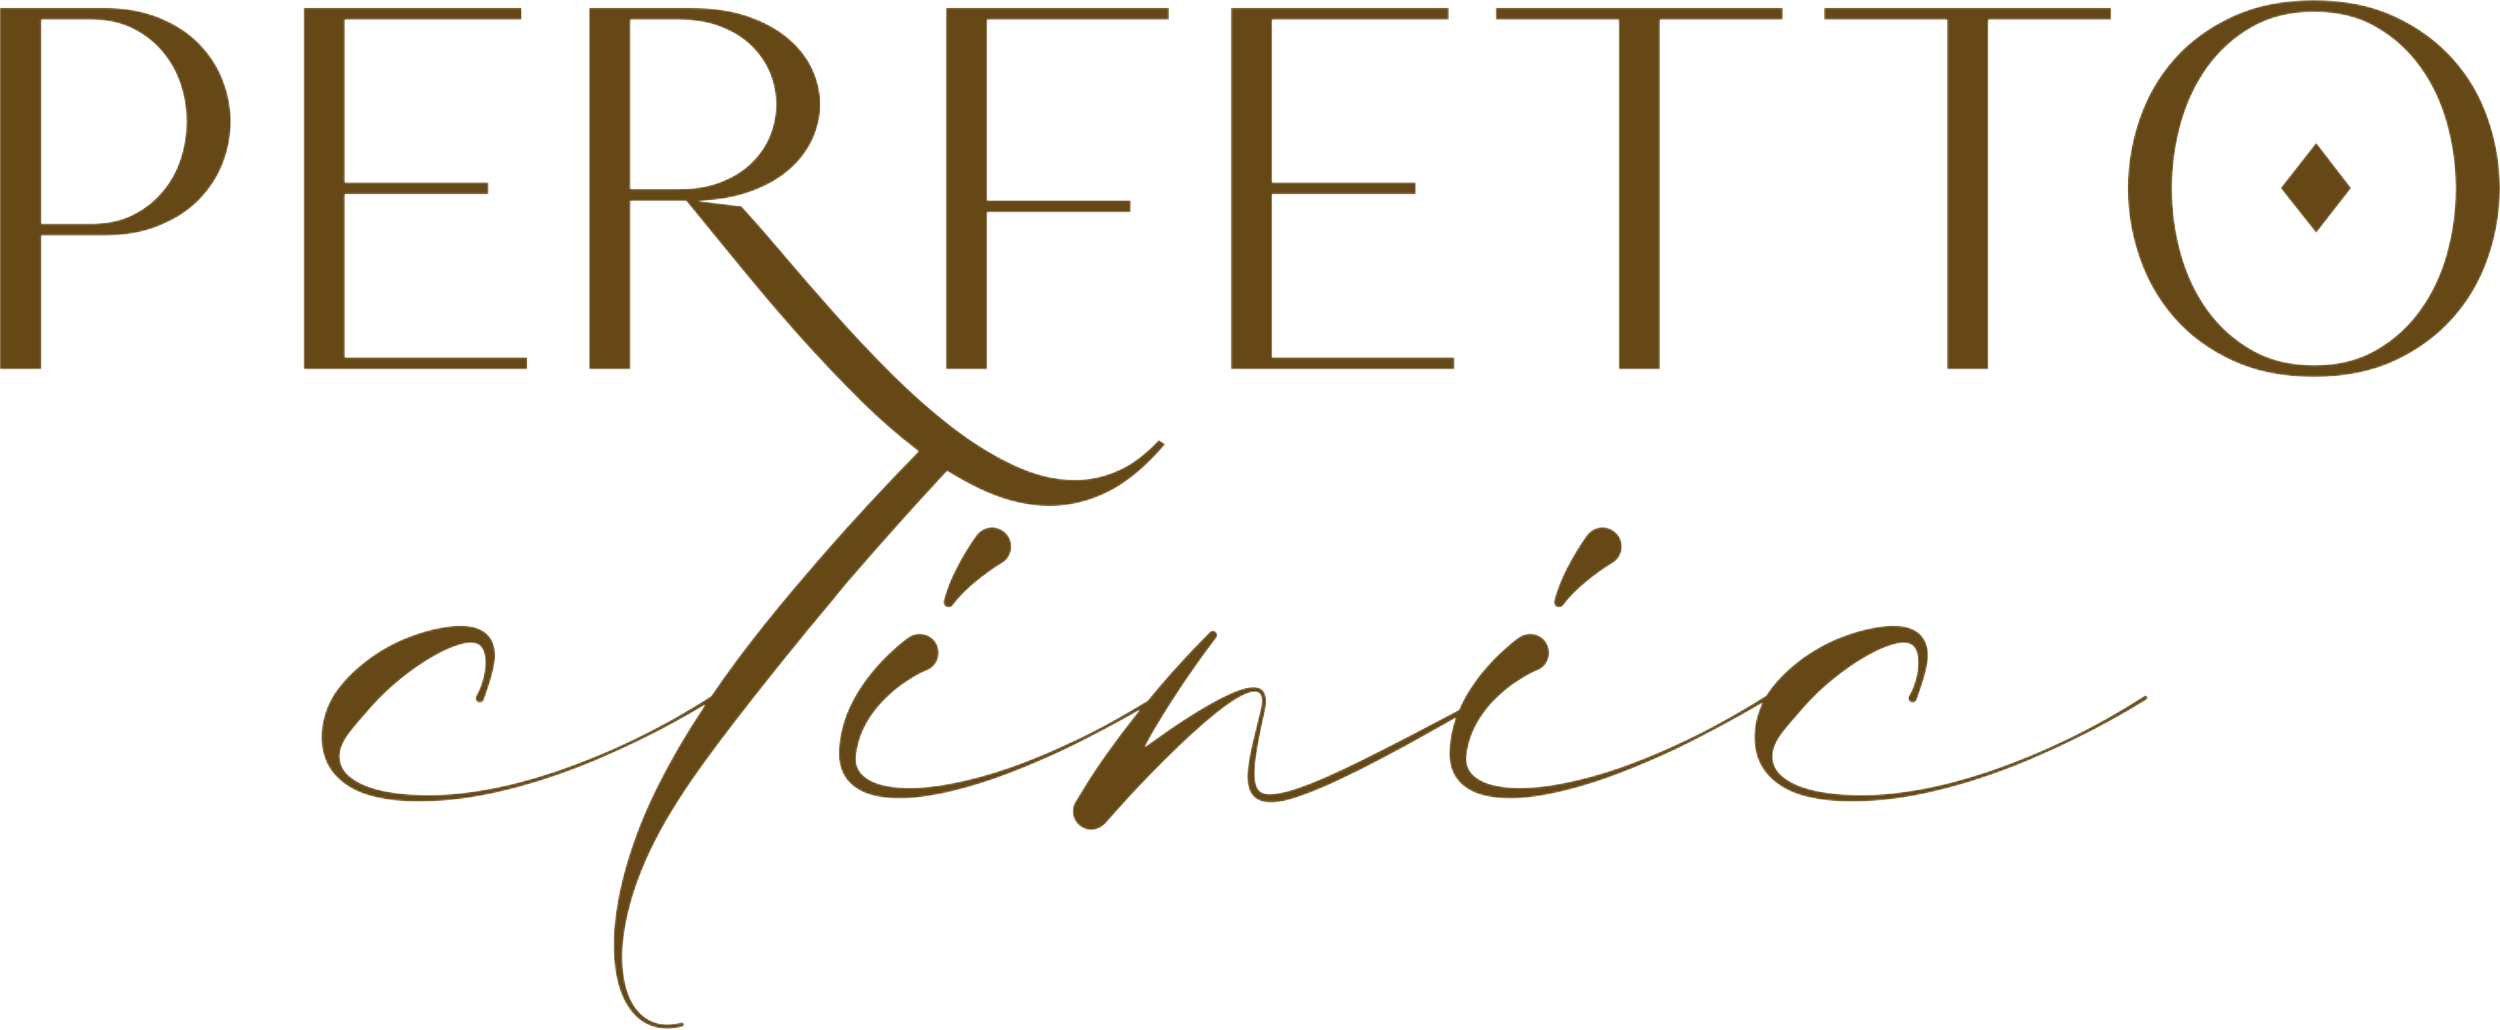 <?xml version="1.0" encoding="UTF-8"?> <svg xmlns="http://www.w3.org/2000/svg" width="1323" height="545" viewBox="0 0 1323 545" fill="none"><mask id="mask0_1141_419" style="mask-type:luminance" maskUnits="userSpaceOnUse" x="0" y="0" width="1323" height="545"><path d="M1206.88 99.502L1225.74 123.28L1244.3 99.502L1225.74 75.459L1206.88 99.502ZM1299.51 99.795C1299.51 88.146 1297.95 76.709 1294.86 65.485C1291.75 54.288 1287.07 44.314 1280.79 35.59C1274.51 26.84 1266.72 19.766 1257.41 14.393C1248.13 9.021 1237.2 6.334 1224.65 6.334C1212.07 6.334 1201.11 9.021 1191.72 14.393C1182.33 19.766 1174.51 26.84 1168.21 35.59C1161.93 44.314 1157.25 54.288 1154.14 65.485C1151.05 76.709 1149.51 88.146 1149.51 99.795C1149.51 111.444 1151.05 122.881 1154.14 134.078C1157.25 145.275 1161.93 155.249 1168.21 164C1174.51 172.75 1182.33 179.798 1191.72 185.17C1201.11 190.543 1212.07 193.229 1224.65 193.229C1237.2 193.229 1248.13 190.543 1257.41 185.17C1266.72 179.798 1274.51 172.75 1280.79 164C1287.07 155.249 1291.75 145.275 1294.86 134.078C1297.95 122.881 1299.51 111.444 1299.51 99.795ZM1323 99.795C1323 112.189 1320.95 124.344 1316.86 136.259C1312.76 148.201 1306.59 158.866 1298.32 168.228C1290.02 177.617 1279.75 185.17 1267.47 190.915C1255.2 196.66 1240.87 199.506 1224.51 199.506C1208.13 199.506 1193.77 196.66 1181.4 190.915C1169.01 185.17 1158.74 177.617 1150.55 168.228C1142.36 158.866 1136.24 148.201 1132.14 136.259C1128.05 124.344 1126 112.189 1126 99.795C1126 87.215 1128.05 74.98 1132.14 63.038C1136.24 51.097 1142.36 40.484 1150.55 31.202C1158.74 21.92 1169.01 14.393 1181.4 8.675C1193.77 2.93 1208.13 0.057 1224.51 0.057C1240.87 0.057 1255.2 2.93 1267.47 8.675C1279.75 14.393 1290.02 21.92 1298.32 31.202C1306.59 40.484 1312.76 51.097 1316.86 63.038C1320.95 74.98 1323 87.215 1323 99.795ZM1030.38 195.41H1052.22V10.43H1117.25V4.153H965.354V10.43H1030.38V195.41ZM856.601 195.41H878.463V10.43H943.492V4.153H791.572V10.43H856.601V195.41ZM769.709 189.133H673.243V102.801H749.229V96.497H673.243V10.43H766.704V4.153H651.407V195.41H769.709V189.133ZM522.439 112.348H598.4V106.072H522.439V10.43H618.613V4.153H500.577V195.41H522.439V112.348ZM278.973 189.133H182.533V102.801H258.494V96.497H182.533V10.43H275.995V4.153H160.671V195.41H278.973V189.133ZM98.648 64.262C98.648 57.533 97.61 50.964 95.509 44.58C93.408 38.224 90.216 32.478 85.934 27.372C81.652 22.292 76.386 18.196 70.082 15.085C63.806 11.999 56.492 10.43 48.114 10.43H21.863V118.36H48.114C56.492 118.36 63.806 116.817 70.082 113.732C76.386 110.62 81.652 106.524 85.934 101.417C90.216 96.337 93.408 90.539 95.509 84.076C97.61 77.613 98.648 71.017 98.648 64.262ZM117.93 42.266C120.75 49.474 122.159 56.788 122.159 64.262C122.159 71.922 120.75 79.342 117.93 86.523C115.111 93.731 110.935 100.141 105.403 105.806C99.844 111.444 92.85 115.992 84.419 119.45C75.961 122.934 66.2 124.663 55.109 124.663H21.863V195.41H0V4.153H55.082C66.173 4.153 75.934 5.882 84.391 9.34C92.849 12.824 99.845 17.372 105.377 23.011C110.909 28.649 115.111 35.085 117.93 42.266ZM381.584 96.231C388.047 93.678 393.419 90.326 397.701 86.124C401.983 81.948 405.228 77.161 407.409 71.788C409.589 66.416 410.68 60.884 410.68 55.245C410.68 49.607 409.589 44.102 407.409 38.729C405.228 33.356 401.983 28.569 397.701 24.367C393.419 20.191 388.047 16.813 381.584 14.26C375.121 11.707 367.514 10.43 358.764 10.43H333.63V100.061H358.764C367.514 100.061 375.121 98.784 381.584 96.231ZM444.724 312.808L441 317.382C422.649 339.245 404.803 361.48 387.435 383.981C367.647 409.939 348.204 436.323 337.193 467.042C334.454 474.649 332.273 482.495 330.89 490.448C329.534 498.427 328.922 506.565 329.853 514.544C330.784 522.417 333.15 530.555 338.709 536.14C341.448 538.906 344.933 540.928 348.79 541.673C352.62 542.444 356.689 542.152 360.545 541.114C361.157 540.928 361.796 541.3 361.955 541.912C362.115 542.524 361.769 543.135 361.157 543.321H361.13C357.008 544.359 352.62 544.837 348.338 544.013C344.056 543.188 339.96 541.141 336.768 538.109C330.385 531.965 327.379 523.401 325.89 515.102C323.097 498.187 325.571 481.085 329.56 464.702C333.762 448.292 339.826 432.36 347.353 417.2C354.88 401.987 363.524 387.518 372.753 373.528C372.912 373.342 373.046 373.129 373.179 372.917C361.529 379.965 349.614 386.428 337.379 392.332C323.576 398.981 309.48 405.099 294.984 410.125C280.489 415.152 265.622 419.274 250.435 421.775C242.855 423.078 235.142 423.823 227.429 424.089C219.689 424.355 211.923 424.168 204.184 422.918C196.497 421.642 188.624 419.514 181.921 414.434C178.623 411.934 175.565 408.742 173.438 404.673C171.283 400.63 170.219 395.896 170.086 391.215C169.873 381.773 172.986 372.81 177.906 365.735C182.959 358.661 189.263 352.943 195.992 348.022C202.774 343.182 210.141 339.245 217.934 336.426C221.791 334.989 225.78 333.793 229.77 332.889C233.786 331.984 237.934 331.266 242.296 331.106C246.578 331.053 251.473 331.213 256.047 334.138C258.255 335.601 259.983 337.889 260.888 340.176C261.819 342.517 262.032 344.831 262.032 346.958C261.978 351.294 260.914 355.176 259.824 358.98C258.707 362.783 257.429 366.401 256.126 370.23C255.701 371.454 254.372 372.119 253.175 371.693C251.951 371.294 251.312 369.964 251.738 368.768C251.764 368.608 251.845 368.475 251.925 368.342L251.951 368.289C253.786 365.15 255.09 361.506 255.914 357.942C256.765 354.352 257.058 350.628 256.552 347.304C256.073 343.899 254.504 341.4 252.244 340.708C250.01 339.884 246.791 340.149 243.626 341.08C237.189 342.915 230.594 346.479 224.636 350.229C218.652 354.113 213.014 358.395 207.774 362.996C202.508 367.57 197.773 372.597 193.491 377.65C191.31 380.151 189.129 382.598 187.055 385.125C184.98 387.651 183.013 390.258 181.63 393.13C180.246 395.976 179.448 399.141 179.954 402.279C180.406 405.471 182.241 408.503 184.874 410.763C190.3 415.258 197.614 417.546 204.875 418.929C212.215 420.312 219.795 420.711 227.349 420.711C234.902 420.684 242.482 420.072 250.009 418.982C257.509 417.891 264.983 416.455 272.377 414.62C279.771 412.758 287.085 410.578 294.293 408.157C323.07 398.316 350.732 384.859 376.264 368.395C393.925 342.384 413.925 318.234 434.431 294.616C451.054 275.466 468.341 256.928 486.055 238.816C475.655 230.943 465.39 222.033 455.23 211.953C444.298 201.102 433.5 189.719 422.835 177.803C412.196 165.861 401.85 153.76 391.823 141.445C381.823 129.158 372.248 117.455 363.152 106.338H333.63V195.41H311.767V4.153H365.865C377.354 4.153 387.328 5.616 395.786 8.515C404.27 11.441 411.371 15.324 417.116 20.138C422.835 24.978 427.116 30.431 429.936 36.521C432.755 42.639 434.191 48.889 434.191 55.245C434.191 61.443 432.809 67.533 430.096 73.571C427.356 79.582 423.287 84.954 417.914 89.688C412.542 94.422 405.813 98.279 397.701 101.284C389.589 104.29 380.173 105.992 369.428 106.338L392.381 109.077C398.924 116.179 406.398 124.689 414.776 134.637C423.154 144.557 432.144 154.903 441.692 165.648C451.267 176.393 461.267 187.005 471.747 197.458C482.226 207.937 492.864 217.379 503.716 225.757C514.567 234.135 525.472 240.917 536.51 246.103C547.521 251.29 558.319 253.896 568.878 253.896C576.724 253.896 584.33 252.247 591.698 248.976C599.065 245.705 606.219 240.332 613.161 232.858L616.699 235.039C606.858 246.689 596.884 255.067 586.777 260.173C576.671 265.28 566.244 267.833 555.499 267.833C544.568 267.833 533.45 265.359 522.173 260.439C515.178 257.407 508.21 253.63 501.242 249.295C483.502 268.338 466.214 287.754 449.218 307.409C447.676 309.164 446.24 311.026 444.724 312.808ZM1134.78 368.236L1134.72 368.289C1109.16 384.805 1081.45 398.29 1052.59 408.157C1045.38 410.578 1038.07 412.758 1030.68 414.62C1023.28 416.455 1015.81 417.891 1008.28 418.982C1000.78 420.072 993.201 420.684 985.648 420.711C978.094 420.711 970.514 420.312 963.147 418.929C955.912 417.546 948.572 415.258 943.173 410.763C940.513 408.503 938.705 405.471 938.253 402.279C937.747 399.141 938.544 395.976 939.928 393.13C941.284 390.258 943.279 387.651 945.354 385.125C947.428 382.598 949.609 380.151 951.79 377.65C956.072 372.597 960.806 367.57 966.072 362.996C971.312 358.395 976.951 354.113 982.935 350.229C988.893 346.479 995.488 342.915 1001.92 341.08C1005.09 340.149 1008.31 339.884 1010.54 340.708C1012.8 341.4 1014.37 343.899 1014.85 347.304C1015.36 350.628 1015.06 354.352 1014.21 357.942C1013.36 361.506 1012.09 365.15 1010.25 368.289L1010.2 368.342C1010.14 368.475 1010.06 368.608 1010.04 368.768C1009.61 369.964 1010.25 371.294 1011.47 371.693C1012.67 372.119 1014 371.454 1014.4 370.23C1015.73 366.401 1017 362.783 1018.12 358.98C1019.21 355.176 1020.25 351.294 1020.33 346.958C1020.33 344.831 1020.12 342.517 1019.19 340.176C1018.28 337.889 1016.55 335.601 1014.32 334.138C1009.77 331.213 1004.88 331.053 1000.6 331.106C996.207 331.266 992.084 331.984 988.068 332.889C984.078 333.793 980.089 334.989 976.232 336.426C968.439 339.245 961.072 343.182 954.29 348.022C947.561 352.943 941.257 358.661 936.204 365.735C935.672 366.507 935.141 367.331 934.635 368.182C934.582 368.209 934.502 368.209 934.449 368.236C925.619 373.901 916.497 379.114 907.268 384.114C898.012 389.034 888.544 393.582 878.942 397.758C859.739 406.083 839.659 412.838 819.153 415.844C808.966 417.2 798.38 417.652 788.965 415.125C784.337 413.796 780.135 411.429 777.981 408.157C776.89 406.535 776.278 404.7 776.092 402.731C776.012 401.721 776.013 400.71 776.146 399.646C776.279 398.556 776.465 397.332 776.678 396.189C778.46 386.827 783.486 378.396 790.002 371.427C793.327 367.943 796.997 364.778 800.907 361.985C802.902 360.576 804.923 359.272 806.971 358.049C808.008 357.464 809.046 356.905 810.11 356.347C811.094 355.868 812.317 355.256 813.008 355.017C813.859 354.724 814.737 354.299 815.535 353.74C820.11 350.549 821.227 344.245 818.062 339.671C814.87 335.069 808.567 333.952 803.965 337.144L803.142 337.702C801.599 338.793 800.614 339.618 799.444 340.602C798.3 341.532 797.21 342.49 796.146 343.474C793.965 345.415 791.917 347.41 789.949 349.485C786.013 353.634 782.316 358.022 779.124 362.836C776.385 366.826 773.991 371.134 772.049 375.656C754.496 384.965 736.915 394.221 719.122 402.971C707.871 408.45 696.488 413.929 684.759 417.732C681.834 418.663 678.881 419.434 675.955 419.886C673.083 420.338 670.104 420.471 667.976 419.461C665.848 418.583 664.785 416.296 664.333 413.477C663.854 410.684 664.014 407.599 664.28 404.54C664.865 398.423 666.062 392.252 667.285 386.082L669.306 376.853C669.918 373.714 670.689 370.363 669.253 366.773C668.828 365.895 668.136 365.071 667.258 364.539C666.407 363.98 665.424 363.767 664.493 363.634C662.658 363.421 660.955 363.741 659.332 364.14C656.061 364.911 653.056 366.134 650.103 367.491C644.226 370.204 638.64 373.395 633.162 376.747C623.773 382.518 614.756 388.821 605.873 395.258C607.974 391.481 609.942 387.678 612.203 383.981C617.017 376.002 622.044 368.102 627.31 360.336C632.55 352.597 638.003 344.91 643.694 337.516L643.72 337.463C644.412 336.559 644.358 335.255 643.507 334.431C642.63 333.527 641.167 333.527 640.263 334.404C633.481 341.133 627.017 348.049 620.634 355.123C616.086 360.23 611.645 365.47 607.257 370.762C599.703 375.443 592.016 379.885 584.224 384.114C574.941 389.034 565.473 393.582 555.871 397.758C536.695 406.083 516.615 412.838 496.083 415.844C485.896 417.2 475.311 417.652 465.895 415.125C461.267 413.796 457.092 411.429 454.911 408.157C453.82 406.535 453.208 404.7 453.022 402.731C452.942 401.721 452.942 400.71 453.075 399.646C453.208 398.556 453.394 397.332 453.634 396.189C455.389 386.827 460.416 378.396 466.959 371.427C470.257 367.943 473.927 364.778 477.837 361.985C479.832 360.576 481.853 359.272 483.901 358.049C484.938 357.464 485.976 356.905 487.04 356.347C488.024 355.868 489.247 355.256 489.965 355.017C490.816 354.724 491.667 354.299 492.465 353.74C497.04 350.549 498.183 344.245 494.992 339.671C491.8 335.069 485.497 333.952 480.895 337.144L480.098 337.702C478.528 338.793 477.544 339.618 476.374 340.602C475.23 341.532 474.14 342.49 473.076 343.474C470.922 345.415 468.874 347.41 466.879 349.485C462.943 353.634 459.246 358.022 456.055 362.836C449.618 372.252 444.91 383.369 444.059 394.965C443.953 396.428 443.926 397.811 443.926 399.327C443.926 400.896 444.112 402.518 444.405 404.114C445.043 407.332 446.453 410.498 448.58 413.051C452.889 418.184 458.9 420.418 464.378 421.482C475.576 423.636 486.401 422.227 496.853 420.259C517.785 416.11 537.573 408.37 556.776 399.753C566.377 395.418 575.793 390.683 585.049 385.683C591.192 382.491 597.203 379.113 603.187 375.656C602.842 376.108 602.495 376.507 602.149 376.933C596.112 384.38 590.394 392.066 584.809 399.912C579.223 407.758 574.037 415.95 569.036 424.355C567.015 427.812 567.202 432.333 569.914 435.605C573.345 439.78 579.516 440.366 583.719 436.935L584.889 435.977C593.027 426.668 601.565 417.333 610.315 408.45C619.092 399.513 628.028 390.736 637.47 382.598C642.178 378.555 646.991 374.566 652.151 371.188C654.731 369.539 657.391 367.943 660.157 366.906C661.54 366.427 662.976 366.055 664.28 366.108C665.61 366.188 666.593 366.719 667.125 367.81C667.71 368.9 667.764 370.39 667.684 371.853C667.578 373.316 667.285 374.805 666.939 376.294L664.679 385.47C663.163 391.614 661.593 397.731 660.662 404.088C660.21 407.306 659.865 410.551 660.237 414.008C660.423 415.737 660.849 417.546 661.753 419.274C662.657 421.003 664.28 422.519 666.035 423.397C669.706 425.126 673.322 424.78 676.62 424.408C679.945 423.929 683.057 423.025 686.142 422.04C698.35 417.971 709.706 412.386 721.037 406.801C737.766 398.29 754.123 389.22 770.374 379.938C768.671 384.779 767.501 389.832 767.129 394.965C767.023 396.428 766.996 397.811 766.996 399.327C766.996 400.896 767.182 402.518 767.475 404.114C768.087 407.332 769.523 410.498 771.624 413.051C775.96 418.184 781.971 420.418 787.449 421.482C798.62 423.636 809.445 422.227 819.897 420.259C840.856 416.11 860.617 408.37 879.846 399.753C889.447 395.418 898.836 390.683 908.118 385.683C916.417 381.374 924.502 376.72 932.587 372.012C929.848 377.837 928.225 384.406 928.385 391.215C928.518 395.896 929.582 400.63 931.71 404.673C933.864 408.742 936.923 411.934 940.221 414.434C946.923 419.514 954.795 421.642 962.482 422.918C970.221 424.168 977.988 424.355 985.728 424.089C993.441 423.823 1001.15 423.078 1008.73 421.775C1023.92 419.274 1038.79 415.152 1053.28 410.125C1067.78 405.099 1081.85 398.981 1095.65 392.332C1109.48 385.656 1122.91 378.315 1136 370.203C1136.56 369.858 1136.69 369.14 1136.34 368.608C1136 368.049 1135.31 367.89 1134.78 368.236ZM854.127 281.025C849.579 277.647 843.196 278.631 839.818 283.179L839.525 283.605C837.397 286.451 835.802 289.057 834.1 291.823C832.424 294.563 830.882 297.355 829.392 300.201C826.493 305.866 823.94 311.824 822.397 318.074C822.158 319.111 822.53 320.255 823.434 320.92C824.657 321.824 826.386 321.585 827.29 320.362L827.345 320.282C830.775 315.68 834.951 311.691 839.366 308.021C841.574 306.159 843.86 304.43 846.174 302.754C848.461 301.105 850.962 299.376 853.169 298.126C854.34 297.461 855.43 296.504 856.308 295.334C859.659 290.786 858.702 284.376 854.127 281.025ZM531.083 281.025C535.631 284.376 536.589 290.786 533.238 295.334C532.387 296.504 531.27 297.461 530.099 298.126C527.918 299.376 525.419 301.105 523.131 302.754C520.817 304.43 518.53 306.159 516.296 308.021C511.881 311.691 507.704 315.68 504.274 320.282L504.221 320.362C503.316 321.585 501.587 321.824 500.364 320.92C499.46 320.255 499.087 319.111 499.353 318.074C500.869 311.824 503.423 305.866 506.348 300.201C507.811 297.355 509.354 294.563 511.03 291.823C512.732 289.057 514.327 286.451 516.455 283.605L516.774 283.179C520.125 278.631 526.509 277.647 531.083 281.025Z" fill="white"></path></mask><g mask="url(#mask0_1141_419)"><path d="M1206.9 99.546L1225.72 123.324L1244.25 99.546L1225.72 75.481L1206.9 99.546ZM1299.49 99.834C1299.49 88.124 1297.91 76.702 1294.83 65.495C1291.74 54.289 1287.07 44.304 1280.75 35.611C1274.5 26.847 1266.74 19.807 1257.4 14.42C1248.13 9.032 1237.21 6.374 1224.64 6.374C1212.07 6.374 1201.08 9.032 1191.74 14.42C1182.33 19.807 1174.5 26.847 1168.18 35.611C1161.93 44.304 1157.26 54.289 1154.1 65.495C1151.01 76.702 1149.5 88.124 1149.5 99.834C1149.5 111.471 1151.01 122.893 1154.1 134.099C1157.26 145.306 1161.93 155.291 1168.18 163.984C1174.5 172.748 1182.33 179.788 1191.74 185.175C1201.08 190.563 1212.07 193.221 1224.64 193.221C1237.21 193.221 1248.13 190.563 1257.4 185.175C1266.74 179.788 1274.5 172.748 1280.75 163.984C1287.07 155.291 1291.74 145.306 1294.83 134.099C1297.91 122.893 1299.49 111.471 1299.49 99.834ZM1322.99 99.834C1322.99 112.19 1320.9 124.329 1316.81 136.254C1312.71 148.179 1306.61 158.883 1298.27 168.222C1290.01 177.632 1279.74 185.175 1267.46 190.922C1255.17 196.669 1240.88 199.543 1224.5 199.543C1208.12 199.543 1193.75 196.669 1181.4 190.922C1168.97 185.175 1158.7 177.632 1150.51 168.222C1142.32 158.883 1136.21 148.179 1132.12 136.254C1128.02 124.329 1126.01 112.19 1126.01 99.834C1126.01 87.19 1128.02 74.978 1132.12 63.053C1136.21 51.128 1142.32 40.497 1150.51 31.23C1158.7 21.963 1168.97 14.42 1181.4 8.673C1193.75 2.926 1208.12 0.052 1224.5 0.052C1240.88 0.052 1255.17 2.926 1267.46 8.673C1279.74 14.42 1290.01 21.963 1298.27 31.23C1306.61 40.497 1312.71 51.128 1316.81 63.053C1320.9 74.978 1322.99 87.19 1322.99 99.834ZM1030.4 195.448H1052.23V10.469H1117.25V4.147H965.311V10.469H1030.4V195.448ZM856.622 195.448H878.461V10.469H943.473V4.147H791.538V10.469H856.622V195.448ZM769.7 189.126H673.223V102.779H749.226V96.529H673.223V10.469H766.682V4.147H651.385V195.448H769.7V189.126ZM522.438 112.333H598.369V106.083H522.438V10.469H618.627V4.147H500.528V195.448H522.438V112.333ZM278.984 189.126H182.508V102.779H258.511V96.529H182.508V10.469H275.967V4.147H160.669V195.448H278.984V189.126ZM98.602 64.275C98.602 57.522 97.596 50.984 95.513 44.591C93.43 38.269 90.197 32.522 85.887 27.35C81.649 22.322 76.405 18.227 70.083 15.066C63.762 11.977 56.506 10.469 48.101 10.469H21.88V118.367H48.101C56.506 118.367 63.762 116.859 70.083 113.77C76.405 110.609 81.649 106.514 85.887 101.413C90.197 96.313 93.43 90.566 95.513 84.101C97.596 77.636 98.602 71.027 98.602 64.275ZM117.926 42.292C120.728 49.476 122.165 56.803 122.165 64.275C122.165 71.961 120.728 79.36 117.926 86.544C115.124 93.728 110.886 100.121 105.355 105.796C99.823 111.471 92.855 115.997 84.378 119.445C75.973 122.965 66.204 124.689 55.069 124.689H21.88V195.448H-0.03V4.147H55.069C66.132 4.147 75.901 5.871 84.378 9.319C92.855 12.839 99.823 17.365 105.355 23.04C110.886 28.643 115.124 35.108 117.926 42.292ZM381.567 96.242C388.032 93.656 393.42 90.351 397.658 86.112C401.968 81.946 405.201 77.205 407.428 71.817C409.583 66.43 410.66 60.898 410.66 55.223C410.66 49.619 409.583 44.088 407.428 38.773C405.201 33.385 401.968 28.572 397.658 24.405C393.42 20.167 388.032 16.79 381.567 14.276C375.101 11.69 367.487 10.469 358.723 10.469H333.651V100.049H358.723C367.487 100.049 375.101 98.828 381.567 96.242ZM444.711 312.829L440.976 317.426C422.657 339.265 404.769 361.462 387.385 384.019C367.63 409.952 348.163 436.316 337.172 467.062C334.442 474.677 332.287 482.507 330.85 490.481C329.485 498.455 328.91 506.572 329.844 514.546C330.778 522.448 333.148 530.566 338.68 536.169C341.41 538.899 344.93 540.91 348.809 541.7C352.617 542.419 356.639 542.132 360.519 541.126C361.165 540.91 361.812 541.341 361.955 541.916C362.099 542.562 361.739 543.137 361.165 543.353H361.093C356.998 544.358 352.616 544.861 348.306 543.999C344.068 543.209 339.973 541.126 336.74 538.109C330.347 532.002 327.33 523.382 325.893 515.121C323.092 498.167 325.534 481.07 329.557 464.691C333.723 448.313 339.83 432.365 347.373 417.208C354.844 401.978 363.536 387.539 372.731 373.531C372.874 373.388 373.018 373.171 373.161 372.956C361.524 379.996 349.599 386.461 337.387 392.352C323.594 398.961 309.443 405.139 295.003 410.168C280.492 415.196 265.622 419.291 250.393 421.805C242.85 423.098 235.164 423.816 227.405 424.104C219.647 424.391 211.888 424.176 204.202 422.955C196.515 421.662 188.613 419.507 181.932 414.478C178.628 411.964 175.539 408.731 173.456 404.708C171.301 400.613 170.223 395.872 170.079 391.203C169.864 381.792 172.953 372.812 177.91 365.772C182.938 358.66 189.26 352.986 196.013 348.029C202.765 343.216 210.093 339.265 217.923 336.463C221.802 335.026 225.753 333.805 229.776 332.871C233.799 332.009 237.893 331.291 242.275 331.148C246.585 331.076 251.47 331.219 256.068 334.164C258.223 335.601 259.947 337.9 260.881 340.199C261.815 342.497 262.03 344.868 262.03 346.952C261.958 351.334 260.881 355.213 259.803 359.02C258.726 362.827 257.433 366.419 256.14 370.226C255.709 371.447 254.344 372.094 253.194 371.735C251.973 371.304 251.327 369.939 251.758 368.79C251.758 368.646 251.83 368.502 251.901 368.359L251.973 368.287C253.769 365.126 255.062 361.534 255.924 357.943C256.786 354.351 257.074 350.615 256.571 347.311C256.068 343.934 254.488 341.42 252.261 340.702C249.962 339.912 246.801 340.127 243.64 341.061C237.175 342.929 230.566 346.52 224.603 350.256C218.641 354.135 212.966 358.374 207.793 362.971C202.478 367.569 197.737 372.597 193.498 377.625C191.271 380.14 189.116 382.582 187.033 385.168C184.95 387.682 183.01 390.269 181.645 393.142C180.209 396.016 179.418 399.177 179.921 402.266C180.424 405.498 182.22 408.515 184.878 410.742C190.266 415.268 197.593 417.566 204.848 418.931C212.176 420.296 219.79 420.727 227.333 420.727C234.876 420.727 242.491 420.081 249.962 419.004C257.505 417.926 264.976 416.489 272.375 414.621C279.774 412.753 287.101 410.598 294.285 408.156C323.092 398.314 350.748 384.881 376.25 368.43C393.922 342.425 413.893 318.216 434.438 294.654C451.032 275.474 468.345 256.94 486.017 238.838C475.673 230.935 465.4 222.027 455.199 211.97C444.28 201.123 433.505 189.701 422.801 177.848C412.169 165.851 401.824 153.783 391.839 141.427C381.782 129.143 372.228 117.433 363.104 106.37H333.651V195.448H311.741V4.147H365.834C377.328 4.147 387.313 5.655 395.79 8.529C404.267 11.474 411.379 15.354 417.126 20.166C422.801 24.98 427.111 30.439 429.912 36.545C432.714 42.651 434.151 48.901 434.151 55.223C434.151 61.472 432.786 67.579 430.056 73.613C427.326 79.576 423.303 84.963 417.916 89.704C412.528 94.445 405.776 98.325 397.658 101.27C389.541 104.288 380.13 106.011 369.426 106.37L392.342 109.1C398.879 116.212 406.35 124.689 414.755 134.674C423.16 144.588 432.14 154.932 441.694 165.636C451.248 176.411 461.233 187.043 471.721 197.459C482.21 207.947 492.841 217.358 503.689 225.763C514.536 234.168 525.455 240.92 536.518 246.093C547.509 251.265 558.285 253.923 568.845 253.923C576.675 253.923 584.289 252.271 591.689 248.966C599.016 245.734 606.2 240.346 613.168 232.875L616.688 235.03C606.846 246.667 596.861 255.072 586.732 260.172C576.675 265.273 566.258 267.859 555.483 267.859C544.564 267.859 533.429 265.345 522.151 260.46C515.183 257.443 508.214 253.636 501.246 249.325C483.502 268.362 466.19 287.758 449.237 307.441C447.656 309.166 446.22 311.033 444.711 312.829ZM1134.77 368.215L1134.7 368.287C1109.13 384.809 1081.4 398.314 1052.59 408.156C1045.34 410.598 1038.08 412.753 1030.68 414.621C1023.28 416.489 1015.81 417.926 1008.27 419.004C1000.8 420.081 993.184 420.727 985.641 420.727C978.098 420.727 970.483 420.296 963.156 418.931C955.9 417.566 948.573 415.268 943.185 410.742C940.527 408.515 938.66 405.498 938.229 402.266C937.726 399.177 938.516 396.016 939.881 393.142C941.246 390.269 943.257 387.682 945.34 385.168C947.423 382.582 949.579 380.14 951.806 377.625C956.044 372.597 960.785 367.569 966.029 362.971C971.273 358.374 976.948 354.135 982.911 350.256C988.873 346.52 995.482 342.929 1001.88 341.061C1005.11 340.127 1008.27 339.912 1010.5 340.702C1012.79 341.42 1014.38 343.934 1014.81 347.311C1015.31 350.615 1015.02 354.351 1014.23 357.943C1013.37 361.534 1012.08 365.126 1010.21 368.287V368.359C1010.14 368.502 1010.07 368.646 1009.99 368.79C1009.56 369.939 1010.21 371.304 1011.43 371.735C1012.65 372.094 1014.02 371.447 1014.38 370.226C1015.74 366.419 1016.96 362.827 1018.11 359.02C1019.19 355.213 1020.27 351.334 1020.34 346.952C1020.34 344.868 1020.12 342.497 1019.19 340.199C1018.25 337.9 1016.53 335.601 1014.3 334.164C1009.78 331.219 1004.89 331.076 1000.58 331.148C996.201 331.291 992.034 332.009 988.083 332.871C984.06 333.805 980.109 335.026 976.23 336.463C968.4 339.265 961.073 343.216 954.248 348.029C947.567 352.986 941.245 358.66 936.217 365.772C935.642 366.491 935.14 367.353 934.637 368.215C934.565 368.215 934.493 368.215 934.421 368.215C925.585 373.89 916.462 379.134 907.267 384.091C898 389.047 888.517 393.573 878.891 397.74C859.711 406.073 839.668 412.825 819.123 415.843C808.922 417.207 798.362 417.638 788.952 415.124C784.354 413.831 780.116 411.46 777.961 408.156C776.883 406.575 776.237 404.708 776.093 402.768C776.022 401.762 776.021 400.685 776.165 399.679C776.237 398.53 776.452 397.309 776.668 396.231C778.464 386.821 783.492 378.416 789.958 371.448C793.334 367.928 796.998 364.767 800.877 361.965C802.888 360.6 804.9 359.308 806.983 358.086C807.989 357.44 809.066 356.937 810.072 356.362C811.078 355.859 812.299 355.284 813.017 354.997C813.879 354.709 814.741 354.279 815.531 353.776C820.129 350.543 821.206 344.221 818.046 339.696C814.885 335.098 808.563 333.949 803.966 337.181L803.104 337.684C801.595 338.834 800.59 339.624 799.44 340.629C798.291 341.563 797.213 342.497 796.135 343.503C793.98 345.443 791.897 347.454 789.958 349.466C786.007 353.632 782.271 358.014 779.111 362.827C776.381 366.85 774.01 371.161 772.07 375.686C754.47 384.953 736.871 394.22 719.127 402.984C707.849 408.444 696.498 413.903 684.717 417.711C681.844 418.645 678.898 419.435 675.953 419.866C673.079 420.369 670.063 420.512 667.979 419.507C665.824 418.573 664.746 416.274 664.315 413.472C663.812 410.67 664.028 407.581 664.244 404.564C664.818 398.458 666.04 392.281 667.261 386.103L669.272 376.835C669.919 373.746 670.709 370.37 669.272 366.778C668.841 365.916 668.123 365.054 667.261 364.552C666.399 363.977 665.393 363.761 664.459 363.617C662.663 363.402 660.939 363.761 659.287 364.12C656.054 364.91 653.037 366.132 650.092 367.497C644.201 370.226 638.598 373.388 633.139 376.764C623.728 382.511 614.748 388.832 605.841 395.298C607.996 391.49 609.935 387.683 612.162 384.019C616.975 376.045 622.003 368.143 627.319 360.313C632.563 352.626 638.024 344.94 643.699 337.541V337.469C644.417 336.535 644.345 335.242 643.483 334.452C642.621 333.518 641.184 333.518 640.25 334.38C633.497 341.133 627.032 348.029 620.639 355.141C616.041 360.241 611.659 365.485 607.277 370.801C599.663 375.47 591.976 379.924 584.217 384.091C574.95 389.047 565.468 393.573 555.842 397.74C536.662 406.073 516.62 412.825 496.074 415.843C485.874 417.207 475.314 417.638 465.903 415.124C461.234 413.831 457.067 411.46 454.911 408.156C453.834 406.575 453.188 404.708 452.972 402.768C452.901 401.762 452.9 400.685 453.044 399.679C453.188 398.53 453.403 397.309 453.619 396.231C455.343 386.821 460.372 378.416 466.981 371.448C470.213 367.928 473.948 364.767 477.828 361.965C479.839 360.6 481.851 359.308 483.862 358.086C484.94 357.44 485.945 356.937 487.023 356.362C488.028 355.859 489.25 355.284 489.968 354.997C490.83 354.709 491.621 354.279 492.483 353.776C497.008 350.543 498.158 344.221 494.997 339.696C491.764 335.098 485.514 333.949 480.916 337.181L480.054 337.684C478.546 338.834 477.54 339.624 476.391 340.629C475.241 341.563 474.092 342.497 473.087 343.503C470.932 345.443 468.848 347.454 466.837 349.466C462.958 353.632 459.222 358.014 456.061 362.827C449.596 372.238 444.926 383.372 444.064 395.01C443.921 396.447 443.921 397.812 443.921 399.32C443.921 400.901 444.064 402.553 444.424 404.133C444.998 407.366 446.435 410.527 448.59 413.041C452.9 418.214 458.863 420.44 464.394 421.518C475.529 423.673 486.376 422.236 496.864 420.297C517.769 416.13 537.524 408.372 556.776 399.752C566.331 395.441 575.813 390.7 585.008 385.671C591.186 382.51 597.22 379.134 603.183 375.686C602.823 376.117 602.464 376.548 602.105 376.907C596.071 384.378 590.396 392.064 584.793 399.895C579.189 407.797 574.017 415.986 568.989 424.391C566.977 427.84 567.192 432.365 569.922 435.598C573.299 439.764 579.477 440.411 583.715 436.963L584.864 435.957C592.982 426.69 601.531 417.351 610.295 408.443C619.059 399.536 628.038 390.772 637.449 382.582C642.19 378.559 647.003 374.609 652.103 371.232C654.689 369.58 657.347 367.928 660.149 366.922C661.514 366.419 662.951 366.06 664.244 366.131C665.609 366.203 666.614 366.707 667.117 367.784C667.692 368.934 667.763 370.37 667.692 371.878C667.548 373.315 667.261 374.824 666.902 376.332L664.674 385.456C663.166 391.634 661.586 397.74 660.652 404.133C660.221 407.294 659.862 410.527 660.221 414.047C660.437 415.771 660.867 417.566 661.729 419.291C662.663 421.015 664.244 422.523 666.04 423.385C669.703 425.109 673.295 424.822 676.6 424.391C679.904 423.96 683.065 423.027 686.154 422.021C698.366 417.998 709.716 412.395 720.995 406.791C737.733 398.315 754.111 389.263 770.346 379.924C768.622 384.809 767.473 389.838 767.114 395.01C767.042 396.447 766.97 397.812 766.97 399.32C766.97 400.901 767.186 402.553 767.473 404.133C768.048 407.366 769.484 410.527 771.639 413.041C775.95 418.214 781.984 420.44 787.443 421.518C798.578 423.673 809.426 422.236 819.914 420.297C840.818 416.13 860.573 408.372 879.825 399.752C889.451 395.441 898.79 390.7 908.129 385.671C916.39 381.361 924.508 376.763 932.553 372.022C929.824 377.841 928.243 384.45 928.387 391.203C928.531 395.872 929.536 400.613 931.691 404.708C933.846 408.731 936.936 411.964 940.24 414.478C946.921 419.507 954.751 421.662 962.437 422.955C970.196 424.176 977.954 424.391 985.713 424.104C993.399 423.816 1001.16 423.098 1008.7 421.805C1023.93 419.291 1038.8 415.196 1053.24 410.168C1067.75 405.139 1081.83 398.961 1095.62 392.352C1109.49 385.671 1122.92 378.344 1135.99 370.226C1136.57 369.867 1136.64 369.149 1136.35 368.646C1135.99 368.071 1135.28 367.928 1134.77 368.215ZM854.108 281.005C849.582 277.629 843.189 278.634 839.813 283.16L839.525 283.592C837.37 286.465 835.79 289.051 834.066 291.853C832.413 294.583 830.833 297.384 829.396 300.186C826.451 305.861 823.936 311.823 822.356 318.073C822.14 319.151 822.499 320.3 823.433 320.947C824.655 321.809 826.379 321.593 827.241 320.372L827.313 320.3C830.761 315.702 834.927 311.68 839.381 308.016C841.536 306.148 843.835 304.424 846.134 302.772C848.433 301.12 850.947 299.396 853.174 298.103C854.323 297.456 855.401 296.522 856.263 295.372C859.639 290.775 858.705 284.381 854.108 281.005ZM531.058 281.005C535.584 284.381 536.59 290.775 533.213 295.372C532.351 296.522 531.274 297.456 530.053 298.103C527.898 299.396 525.383 301.12 523.085 302.772C520.786 304.424 518.487 306.148 516.26 308.016C511.878 311.68 507.711 315.702 504.263 320.3L504.192 320.372C503.33 321.593 501.606 321.809 500.385 320.947C499.451 320.3 499.092 319.151 499.307 318.073C500.887 311.823 503.402 305.861 506.347 300.186C507.784 297.384 509.364 294.583 511.016 291.853C512.74 289.051 514.32 286.465 516.476 283.592L516.763 283.16C520.14 278.634 526.461 277.629 531.058 281.005Z" fill="url(#paint0_linear_1141_419)"></path></g><defs><linearGradient id="paint0_linear_1141_419" x1="19931.1" y1="-14609.4" x2="18682.1" y2="-12445.9" gradientUnits="userSpaceOnUse"><stop stop-color="#C5A76F"></stop><stop offset="0.065" stop-color="#C5A76F"></stop><stop offset="1" stop-color="#664816"></stop></linearGradient></defs></svg> 